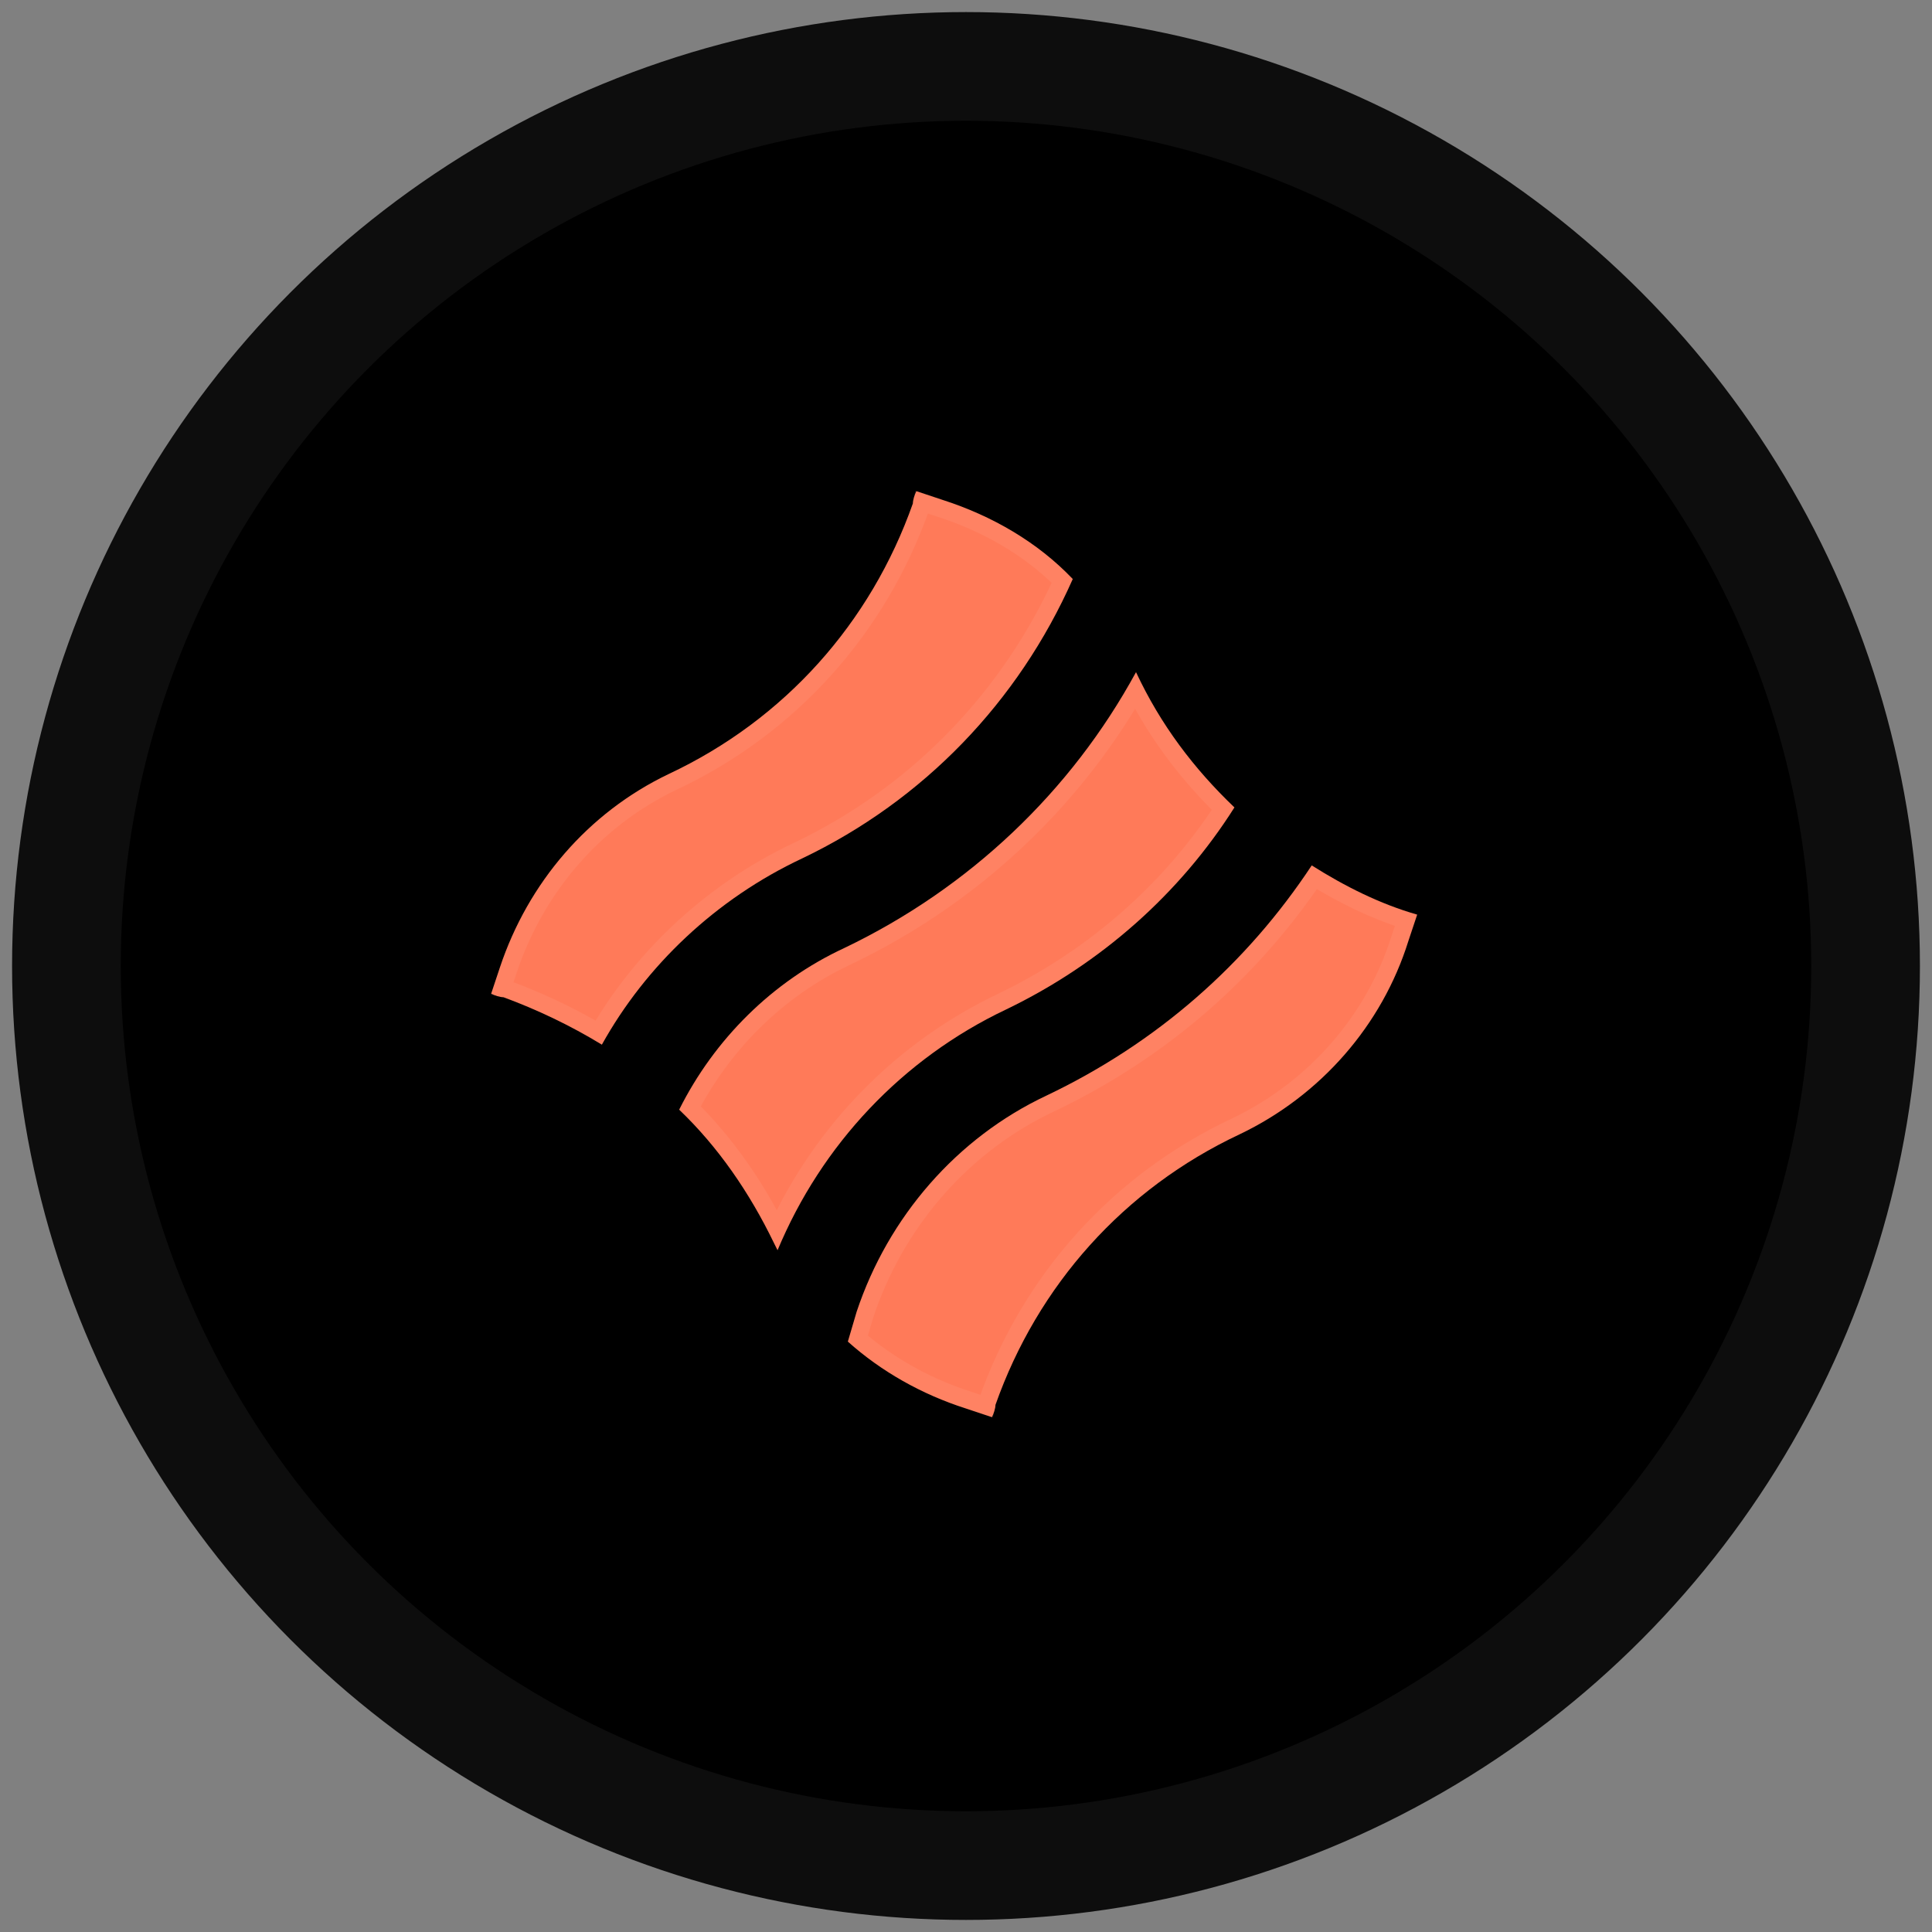 <svg width="80" height="80" viewBox="0 0 80 80" fill="none" xmlns="http://www.w3.org/2000/svg">
<rect x="0" y="0" width="80" height="80" fill="#808080" stroke="none"/>
<circle cx="40" cy="40" r="37.25" fill="black" stroke="#0D0D0D" stroke-width="4.5"/>
<path d="M33.216 35.545C38.236 33.144 42.166 29.069 44.421 23.976C42.966 22.448 41.074 21.357 39.037 20.702L37.945 20.338C37.873 20.483 37.8 20.702 37.8 20.847C36.054 25.795 32.489 29.797 27.686 32.052C24.339 33.653 21.866 36.563 20.701 40.056L20.338 41.147C20.483 41.22 20.701 41.293 20.847 41.293C22.229 41.802 23.612 42.457 24.922 43.257C26.741 39.983 29.651 37.218 33.216 35.545Z" fill="#FF7A59"/>
<path d="M38.922 21.047L38.925 21.048C40.835 21.662 42.602 22.667 43.985 24.053C41.82 28.807 38.167 32.639 33.519 34.99L33.061 35.215C29.545 36.865 26.656 39.558 24.791 42.756C23.555 42.029 22.264 41.427 20.972 40.951L20.912 40.929H20.847C20.834 40.929 20.816 40.926 20.796 40.922L21.047 40.171C22.181 36.769 24.588 33.937 27.84 32.381L27.841 32.382C32.732 30.084 36.365 26.007 38.143 20.969L38.164 20.909V20.848C38.164 20.834 38.166 20.817 38.17 20.796L38.922 21.047Z" stroke="white" stroke-opacity="0.06" stroke-width="0.728"/>
<path d="M54.316 35.835C51.624 39.91 47.914 43.184 43.33 45.367C39.619 47.113 36.781 50.387 35.472 54.316L35.108 55.553C36.49 56.79 38.164 57.736 39.983 58.318L41.074 58.682C41.147 58.536 41.22 58.318 41.22 58.173C42.966 53.225 46.531 49.223 51.333 46.968C54.68 45.367 57.227 42.457 58.318 38.964L58.682 37.873C57.154 37.436 55.699 36.709 54.316 35.835Z" fill="#FF7A59"/>
<path d="M54.422 36.328C55.626 37.064 56.892 37.688 58.218 38.109L57.973 38.849L57.971 38.856C56.911 42.249 54.435 45.08 51.178 46.638C46.287 48.936 42.655 53.013 40.877 58.051L40.856 58.11V58.172C40.856 58.185 40.853 58.203 40.849 58.223L40.098 57.973L40.093 57.971L39.763 57.861C38.193 57.314 36.746 56.486 35.522 55.431L35.817 54.431C37.056 50.713 39.696 47.598 43.148 45.86L43.485 45.696H43.486C48.02 43.537 51.711 40.321 54.422 36.328Z" stroke="white" stroke-opacity="0.06" stroke-width="0.728"/>
<path d="M32.197 51.77C34.016 47.404 37.363 43.839 41.656 41.802C45.585 39.91 48.859 37 51.115 33.434C49.441 31.834 48.059 30.015 47.04 27.832C44.348 32.78 40.128 36.782 34.962 39.255C31.979 40.638 29.578 43.039 28.123 45.949C29.724 47.477 31.033 49.369 32.052 51.479C32.052 51.479 32.125 51.624 32.197 51.77Z" fill="#FF7A59"/>
<path d="M47.018 28.611C47.975 30.472 49.201 32.066 50.645 33.485C48.575 36.662 45.676 39.298 42.216 41.113L41.498 41.474C37.361 43.438 34.088 46.794 32.178 50.913C31.217 49.019 30.015 47.304 28.57 45.878C29.908 43.32 31.999 41.186 34.577 39.85L35.115 39.585L35.119 39.583C40.141 37.178 44.281 33.347 47.018 28.611Z" stroke="white" stroke-opacity="0.06" stroke-width="0.728"/>
</svg>
